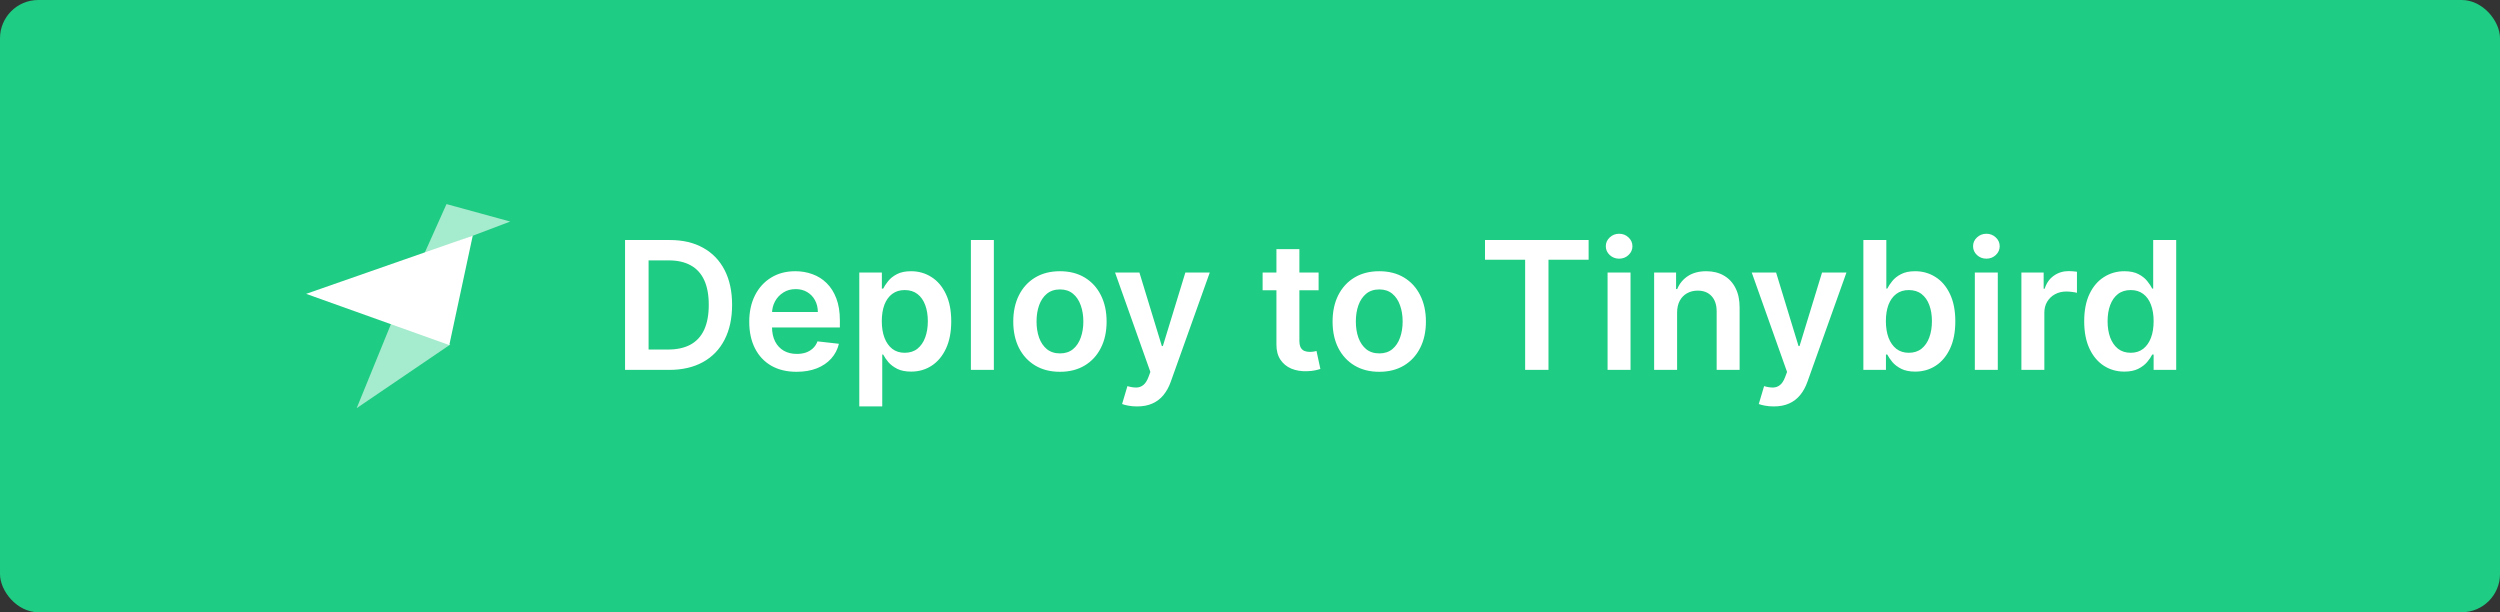 <svg width="196" height="48" viewBox="0 0 196 48" fill="none" xmlns="http://www.w3.org/2000/svg">
<rect x="0" y="0" width="196" height="48" fill="#333333" stroke="none"/>
<rect width="196" height="48" rx="3" fill="#1FCC83"/>
<path opacity="0.6" d="M40 17.37L35.005 16L33.248 19.927L40 17.37Z" fill="white"/>
<path opacity="0.6" d="M35.303 27.011L30.75 25.164L27.963 32L35.303 27.011Z" fill="white"/>
<path d="M24 23.038L35.224 27.055L37.064 18.473L24 23.038Z" fill="white"/>
<path d="M52.455 29H49.004V18.818H52.524C53.535 18.818 54.403 19.022 55.129 19.43C55.858 19.834 56.419 20.416 56.81 21.175C57.201 21.934 57.396 22.842 57.396 23.899C57.396 24.96 57.199 25.871 56.805 26.634C56.414 27.396 55.849 27.981 55.109 28.389C54.374 28.796 53.489 29 52.455 29ZM50.849 27.404H52.365C53.074 27.404 53.666 27.275 54.14 27.016C54.614 26.755 54.97 26.365 55.209 25.848C55.447 25.328 55.567 24.678 55.567 23.899C55.567 23.12 55.447 22.474 55.209 21.96C54.97 21.443 54.617 21.057 54.15 20.802C53.686 20.543 53.109 20.414 52.42 20.414H50.849V27.404ZM62.45 29.149C61.684 29.149 61.023 28.99 60.466 28.672C59.913 28.35 59.487 27.896 59.189 27.31C58.89 26.72 58.741 26.025 58.741 25.227C58.741 24.441 58.89 23.752 59.189 23.158C59.49 22.562 59.911 22.098 60.451 21.766C60.992 21.432 61.626 21.264 62.355 21.264C62.826 21.264 63.27 21.34 63.688 21.493C64.109 21.642 64.48 21.874 64.802 22.189C65.126 22.504 65.382 22.905 65.567 23.392C65.753 23.876 65.846 24.453 65.846 25.122V25.674H59.586V24.461H64.12C64.117 24.116 64.043 23.81 63.897 23.541C63.751 23.269 63.547 23.056 63.285 22.9C63.027 22.744 62.725 22.666 62.38 22.666C62.012 22.666 61.689 22.756 61.411 22.935C61.133 23.11 60.915 23.342 60.76 23.631C60.607 23.916 60.529 24.229 60.526 24.57V25.629C60.526 26.073 60.607 26.454 60.77 26.773C60.932 27.088 61.159 27.329 61.451 27.499C61.742 27.664 62.084 27.747 62.475 27.747C62.737 27.747 62.974 27.711 63.186 27.638C63.398 27.562 63.582 27.451 63.738 27.305C63.893 27.159 64.011 26.978 64.091 26.763L65.771 26.952C65.665 27.396 65.463 27.784 65.164 28.115C64.869 28.443 64.492 28.698 64.031 28.881C63.57 29.06 63.043 29.149 62.45 29.149ZM67.368 31.864V21.364H69.138V22.626H69.242C69.335 22.441 69.466 22.244 69.635 22.035C69.804 21.823 70.033 21.642 70.321 21.493C70.61 21.34 70.978 21.264 71.425 21.264C72.015 21.264 72.547 21.415 73.021 21.717C73.498 22.015 73.876 22.457 74.154 23.044C74.436 23.627 74.577 24.343 74.577 25.192C74.577 26.03 74.439 26.743 74.164 27.329C73.889 27.916 73.515 28.364 73.041 28.672C72.567 28.98 72.03 29.134 71.43 29.134C70.992 29.134 70.629 29.061 70.341 28.916C70.053 28.77 69.821 28.594 69.645 28.389C69.473 28.18 69.338 27.983 69.242 27.797H69.168V31.864H67.368ZM69.133 25.182C69.133 25.676 69.203 26.108 69.342 26.479C69.484 26.851 69.688 27.141 69.953 27.349C70.222 27.555 70.547 27.658 70.928 27.658C71.326 27.658 71.659 27.552 71.927 27.34C72.195 27.124 72.398 26.831 72.534 26.459C72.673 26.085 72.742 25.659 72.742 25.182C72.742 24.708 72.674 24.287 72.538 23.919C72.403 23.551 72.201 23.263 71.932 23.054C71.663 22.845 71.329 22.741 70.928 22.741C70.543 22.741 70.217 22.842 69.948 23.044C69.68 23.246 69.476 23.53 69.337 23.894C69.201 24.259 69.133 24.688 69.133 25.182ZM77.918 18.818V29H76.118V18.818H77.918ZM83.099 29.149C82.354 29.149 81.707 28.985 81.16 28.657C80.614 28.329 80.189 27.87 79.888 27.28C79.59 26.69 79.44 26 79.44 25.212C79.44 24.423 79.59 23.732 79.888 23.139C80.189 22.545 80.614 22.084 81.16 21.756C81.707 21.428 82.354 21.264 83.099 21.264C83.845 21.264 84.492 21.428 85.038 21.756C85.585 22.084 86.008 22.545 86.306 23.139C86.608 23.732 86.758 24.423 86.758 25.212C86.758 26 86.608 26.69 86.306 27.28C86.008 27.87 85.585 28.329 85.038 28.657C84.492 28.985 83.845 29.149 83.099 29.149ZM83.109 27.707C83.514 27.707 83.852 27.596 84.124 27.374C84.395 27.149 84.597 26.847 84.73 26.47C84.866 26.092 84.934 25.671 84.934 25.207C84.934 24.739 84.866 24.317 84.73 23.939C84.597 23.558 84.395 23.255 84.124 23.029C83.852 22.804 83.514 22.691 83.109 22.691C82.695 22.691 82.35 22.804 82.075 23.029C81.803 23.255 81.6 23.558 81.464 23.939C81.331 24.317 81.265 24.739 81.265 25.207C81.265 25.671 81.331 26.092 81.464 26.47C81.6 26.847 81.803 27.149 82.075 27.374C82.35 27.596 82.695 27.707 83.109 27.707ZM89.145 31.864C88.9 31.864 88.673 31.844 88.464 31.804C88.258 31.767 88.094 31.724 87.972 31.675L88.389 30.273C88.651 30.349 88.885 30.385 89.09 30.382C89.296 30.379 89.476 30.314 89.632 30.188C89.791 30.066 89.925 29.86 90.035 29.572L90.189 29.159L87.42 21.364H89.329L91.089 27.131H91.168L92.933 21.364H94.847L91.79 29.925C91.647 30.329 91.458 30.675 91.223 30.964C90.988 31.255 90.699 31.477 90.358 31.63C90.02 31.786 89.615 31.864 89.145 31.864ZM103.379 21.364V22.756H98.989V21.364H103.379ZM100.072 19.534H101.872V26.703C101.872 26.945 101.909 27.131 101.982 27.26C102.058 27.386 102.157 27.472 102.28 27.518C102.402 27.565 102.538 27.588 102.688 27.588C102.8 27.588 102.903 27.58 102.996 27.563C103.092 27.547 103.165 27.532 103.214 27.518L103.518 28.925C103.422 28.959 103.284 28.995 103.105 29.035C102.929 29.075 102.714 29.098 102.459 29.104C102.008 29.118 101.602 29.05 101.241 28.901C100.879 28.748 100.593 28.513 100.381 28.195C100.172 27.876 100.069 27.479 100.072 27.001V19.534ZM108.133 29.149C107.387 29.149 106.741 28.985 106.194 28.657C105.647 28.329 105.223 27.87 104.921 27.28C104.623 26.69 104.474 26 104.474 25.212C104.474 24.423 104.623 23.732 104.921 23.139C105.223 22.545 105.647 22.084 106.194 21.756C106.741 21.428 107.387 21.264 108.133 21.264C108.878 21.264 109.525 21.428 110.072 21.756C110.618 22.084 111.041 22.545 111.339 23.139C111.641 23.732 111.792 24.423 111.792 25.212C111.792 26 111.641 26.69 111.339 27.28C111.041 27.87 110.618 28.329 110.072 28.657C109.525 28.985 108.878 29.149 108.133 29.149ZM108.143 27.707C108.547 27.707 108.885 27.596 109.157 27.374C109.429 27.149 109.631 26.847 109.763 26.47C109.899 26.092 109.967 25.671 109.967 25.207C109.967 24.739 109.899 24.317 109.763 23.939C109.631 23.558 109.429 23.255 109.157 23.029C108.885 22.804 108.547 22.691 108.143 22.691C107.728 22.691 107.384 22.804 107.108 23.029C106.837 23.255 106.633 23.558 106.497 23.939C106.364 24.317 106.298 24.739 106.298 25.207C106.298 25.671 106.364 26.092 106.497 26.47C106.633 26.847 106.837 27.149 107.108 27.374C107.384 27.596 107.728 27.707 108.143 27.707ZM116.424 20.364V18.818H124.548V20.364H121.401V29H119.571V20.364H116.424ZM126.034 29V21.364H127.834V29H126.034ZM126.939 20.28C126.654 20.28 126.409 20.185 126.203 19.996C125.998 19.804 125.895 19.574 125.895 19.305C125.895 19.034 125.998 18.803 126.203 18.614C126.409 18.422 126.654 18.326 126.939 18.326C127.227 18.326 127.473 18.422 127.675 18.614C127.88 18.803 127.983 19.034 127.983 19.305C127.983 19.574 127.88 19.804 127.675 19.996C127.473 20.185 127.227 20.28 126.939 20.28ZM131.484 24.526V29H129.684V21.364H131.405V22.661H131.494C131.67 22.234 131.95 21.894 132.334 21.642C132.722 21.39 133.201 21.264 133.771 21.264C134.298 21.264 134.757 21.377 135.148 21.602C135.543 21.828 135.848 22.154 136.063 22.582C136.282 23.009 136.39 23.528 136.386 24.138V29H134.586V24.416C134.586 23.906 134.454 23.506 134.189 23.218C133.927 22.93 133.564 22.785 133.1 22.785C132.785 22.785 132.505 22.855 132.26 22.994C132.018 23.13 131.827 23.327 131.688 23.586C131.552 23.845 131.484 24.158 131.484 24.526ZM139.061 31.864C138.816 31.864 138.589 31.844 138.38 31.804C138.174 31.767 138.01 31.724 137.888 31.675L138.305 30.273C138.567 30.349 138.801 30.385 139.006 30.382C139.212 30.379 139.392 30.314 139.548 30.188C139.707 30.066 139.841 29.86 139.951 29.572L140.105 29.159L137.336 21.364H139.245L141.005 27.131H141.084L142.849 21.364H144.763L141.706 29.925C141.563 30.329 141.374 30.675 141.139 30.964C140.904 31.255 140.615 31.477 140.274 31.63C139.936 31.786 139.532 31.864 139.061 31.864ZM146.088 29V18.818H147.888V22.626H147.963C148.055 22.441 148.186 22.244 148.355 22.035C148.524 21.823 148.753 21.642 149.041 21.493C149.33 21.34 149.698 21.264 150.145 21.264C150.735 21.264 151.267 21.415 151.741 21.717C152.218 22.015 152.596 22.457 152.874 23.044C153.156 23.627 153.297 24.343 153.297 25.192C153.297 26.03 153.16 26.743 152.884 27.329C152.609 27.916 152.235 28.364 151.761 28.672C151.287 28.98 150.75 29.134 150.15 29.134C149.713 29.134 149.35 29.061 149.061 28.916C148.773 28.77 148.541 28.594 148.365 28.389C148.193 28.18 148.059 27.983 147.963 27.797H147.858V29H146.088ZM147.853 25.182C147.853 25.676 147.923 26.108 148.062 26.479C148.204 26.851 148.408 27.141 148.673 27.349C148.942 27.555 149.267 27.658 149.648 27.658C150.046 27.658 150.379 27.552 150.647 27.34C150.916 27.124 151.118 26.831 151.254 26.459C151.393 26.085 151.463 25.659 151.463 25.182C151.463 24.708 151.395 24.287 151.259 23.919C151.123 23.551 150.921 23.263 150.652 23.054C150.384 22.845 150.049 22.741 149.648 22.741C149.263 22.741 148.937 22.842 148.669 23.044C148.4 23.246 148.196 23.53 148.057 23.894C147.921 24.259 147.853 24.688 147.853 25.182ZM154.827 29V21.364H156.627V29H154.827ZM155.732 20.28C155.447 20.28 155.202 20.185 154.996 19.996C154.791 19.804 154.688 19.574 154.688 19.305C154.688 19.034 154.791 18.803 154.996 18.614C155.202 18.422 155.447 18.326 155.732 18.326C156.02 18.326 156.266 18.422 156.468 18.614C156.673 18.803 156.776 19.034 156.776 19.305C156.776 19.574 156.673 19.804 156.468 19.996C156.266 20.185 156.02 20.28 155.732 20.28ZM158.477 29V21.364H160.222V22.636H160.302C160.441 22.195 160.68 21.856 161.018 21.617C161.359 21.375 161.749 21.254 162.186 21.254C162.286 21.254 162.397 21.259 162.519 21.269C162.645 21.276 162.75 21.287 162.833 21.304V22.959C162.756 22.933 162.635 22.91 162.47 22.89C162.307 22.867 162.15 22.855 161.997 22.855C161.669 22.855 161.374 22.926 161.112 23.069C160.854 23.208 160.65 23.402 160.501 23.651C160.352 23.899 160.277 24.186 160.277 24.511V29H158.477ZM166.548 29.134C165.948 29.134 165.411 28.98 164.937 28.672C164.463 28.364 164.088 27.916 163.813 27.329C163.538 26.743 163.401 26.03 163.401 25.192C163.401 24.343 163.54 23.627 163.818 23.044C164.1 22.457 164.479 22.015 164.957 21.717C165.434 21.415 165.966 21.264 166.553 21.264C167 21.264 167.368 21.34 167.656 21.493C167.945 21.642 168.173 21.823 168.342 22.035C168.511 22.244 168.642 22.441 168.735 22.626H168.81V18.818H170.614V29H168.844V27.797H168.735C168.642 27.983 168.508 28.18 168.332 28.389C168.157 28.594 167.925 28.77 167.636 28.916C167.348 29.061 166.985 29.134 166.548 29.134ZM167.05 27.658C167.431 27.658 167.756 27.555 168.024 27.349C168.293 27.141 168.496 26.851 168.636 26.479C168.775 26.108 168.844 25.676 168.844 25.182C168.844 24.688 168.775 24.259 168.636 23.894C168.5 23.53 168.298 23.246 168.029 23.044C167.764 22.842 167.438 22.741 167.05 22.741C166.649 22.741 166.314 22.845 166.045 23.054C165.777 23.263 165.575 23.551 165.439 23.919C165.303 24.287 165.235 24.708 165.235 25.182C165.235 25.659 165.303 26.085 165.439 26.459C165.578 26.831 165.782 27.124 166.05 27.34C166.322 27.552 166.655 27.658 167.05 27.658Z" fill="white"/>
</svg>

